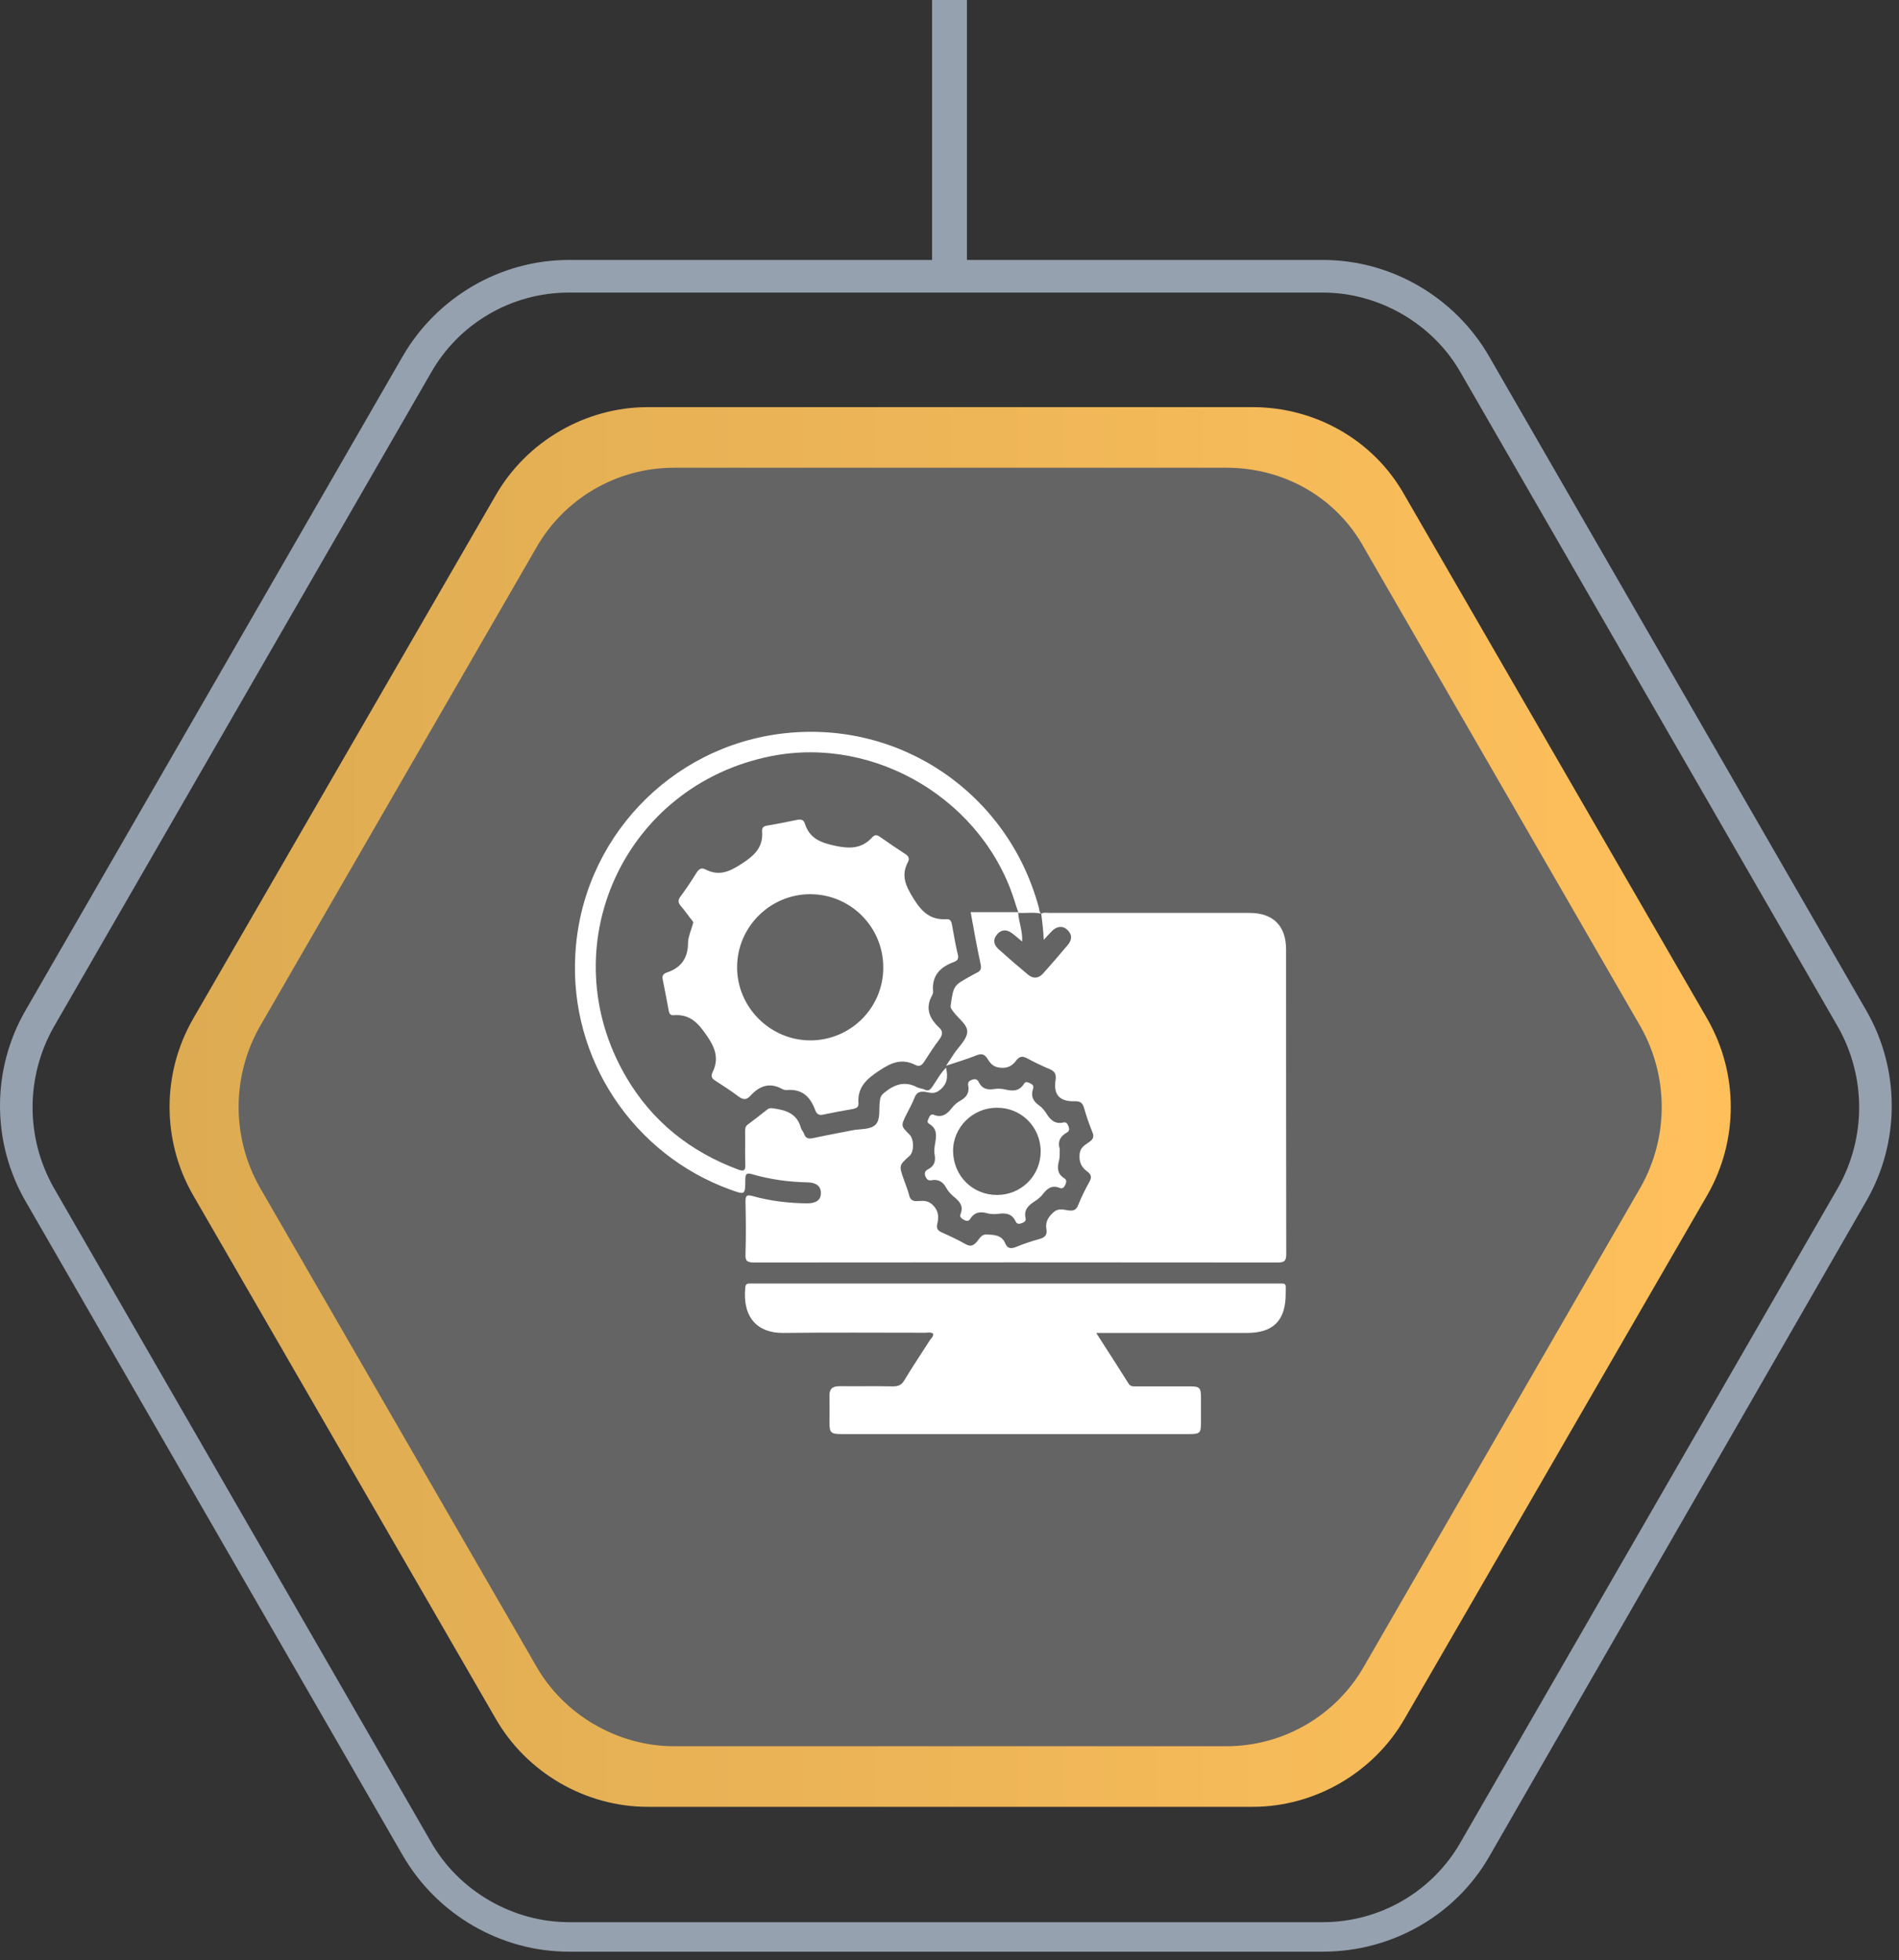 <svg xmlns="http://www.w3.org/2000/svg" width="218" height="225" viewBox="0 0 218 225" fill="none"><rect x="0" y="0" width="218" height="225" fill="#333333" stroke="none"/><path d="M143.817 46.734H74.337C67.211 46.734 60.441 50.657 56.878 56.898L22.138 116.989C18.575 123.23 18.575 130.898 22.138 137.139L56.878 197.23C60.441 203.471 67.211 207.394 74.337 207.394H143.817C150.943 207.394 157.712 203.471 161.275 197.23L196.015 137.139C199.578 130.898 199.578 123.23 196.015 116.989L161.275 56.898C157.712 50.479 150.943 46.734 143.817 46.734Z" fill="url(#paint0_linear_1883_1066)"></path><path d="M140.788 53.688H77.366C70.774 53.688 64.717 57.255 61.51 62.961L29.799 117.881C26.592 123.587 26.592 130.541 29.799 136.247L61.51 191.167C64.717 196.873 70.952 200.439 77.366 200.439H140.788C147.38 200.439 153.437 196.873 156.644 191.167L188.355 136.247C191.561 130.541 191.561 123.587 188.355 117.881L156.644 62.961C153.437 57.076 147.38 53.688 140.788 53.688Z" fill="#646464"></path><path d="M151.875 224.02H65.293C57.454 224.02 50.15 219.74 46.23 212.964L2.939 137.895C-0.98 131.119 -0.98 122.739 2.939 115.963L46.23 40.893C50.15 34.117 57.454 29.838 65.293 29.838H151.875C159.714 29.838 167.018 34.117 170.937 40.893L214.228 115.963C218.148 122.739 218.148 131.119 214.228 137.895L170.937 213.143C167.018 219.919 159.714 224.02 151.875 224.02ZM65.293 33.583C58.701 33.583 52.644 37.149 49.437 42.855L6.146 117.924C2.939 123.63 2.939 130.584 6.146 136.29L49.437 211.36C52.644 217.066 58.879 220.632 65.293 220.632H151.875C158.467 220.632 164.524 217.066 167.73 211.36L211.021 136.29C214.228 130.584 214.228 123.63 211.021 117.924L167.73 42.855C164.524 37.149 158.288 33.583 151.875 33.583H65.293Z" fill="#95A1AF"></path><path d="M119.533 104.875C119.84 104.699 120.19 104.787 120.519 104.787C128.164 104.787 135.809 104.787 143.454 104.787C146.148 104.787 147.638 106.276 147.638 108.971C147.638 120.624 147.638 132.255 147.659 143.909C147.659 144.675 147.506 144.916 146.696 144.916C126.652 144.894 106.609 144.894 86.566 144.916C85.756 144.916 85.537 144.719 85.581 143.93C85.646 141.937 85.624 139.966 85.581 137.972C85.581 137.315 85.646 137.074 86.413 137.293C88.45 137.863 90.531 138.104 92.656 138.126C93.707 138.126 94.233 137.731 94.233 136.965C94.255 136.176 93.729 135.738 92.7 135.716C90.553 135.672 88.45 135.388 86.391 134.796C85.756 134.599 85.559 134.687 85.559 135.388C85.559 137.162 85.537 137.162 83.894 136.571C72.656 132.518 65.384 121.522 66.041 109.628C66.72 96.419 76.906 85.642 90.005 84.175C103.411 82.663 115.722 91.097 119.249 104.152C119.314 104.415 119.292 104.699 119.533 104.875C118.679 104.677 117.803 104.831 116.927 104.787C116.795 104.415 116.664 104.064 116.554 103.692C113.028 91.951 100.585 84.438 88.582 86.781C71.605 90.111 63.15 108.686 71.868 123.603C74.847 128.707 79.228 132.19 84.748 134.249C85.405 134.49 85.581 134.358 85.559 133.679C85.515 132.452 85.559 131.204 85.537 129.977C85.537 129.649 85.515 129.32 85.843 129.079C86.588 128.532 87.333 127.94 88.056 127.371C88.253 127.195 88.472 127.173 88.735 127.217C90.18 127.414 91.473 127.787 91.933 129.43C91.999 129.692 92.218 129.89 92.305 130.152C92.502 130.7 92.853 130.744 93.357 130.634C94.846 130.306 96.358 130.043 97.869 129.736C98.767 129.561 99.928 129.692 100.52 129.079C101.111 128.466 100.87 127.305 101.002 126.385C101.045 126.013 101.133 125.728 101.462 125.465C102.623 124.501 103.827 124.019 105.295 124.808C105.558 124.939 105.886 124.939 106.149 125.071C106.566 125.268 106.785 125.093 107.026 124.742C107.529 124.019 107.924 123.231 108.603 122.552C108.844 123.647 108.756 124.457 107.836 125.158C107.245 125.618 106.763 125.421 106.237 125.333C105.602 125.246 105.229 125.377 104.988 125.991C104.726 126.67 104.375 127.283 104.046 127.94C103.411 129.232 103.411 129.232 104.419 130.24C104.945 130.788 104.945 132.19 104.419 132.672C103.192 133.767 103.192 133.767 103.74 135.344C103.937 135.935 104.2 136.527 104.353 137.14C104.485 137.731 104.791 137.907 105.361 137.863C105.996 137.819 106.566 137.775 107.135 138.367C107.792 139.068 107.77 139.747 107.595 140.491C107.486 141.017 107.639 141.236 108.099 141.455C109.041 141.871 109.961 142.31 110.859 142.813C111.385 143.098 111.691 143.01 112.086 142.594C112.414 142.244 112.633 141.674 113.247 141.696C114.123 141.74 114.999 141.74 115.415 142.748C115.656 143.339 116.094 143.361 116.664 143.12C117.518 142.77 118.416 142.463 119.314 142.222C119.95 142.047 120.234 141.762 120.125 141.105C119.993 140.294 120.278 139.747 120.913 139.177C121.527 138.608 122.096 138.871 122.666 138.936C123.213 139.002 123.542 138.892 123.761 138.345C124.133 137.425 124.572 136.527 125.053 135.672C125.36 135.147 125.272 134.796 124.812 134.468C124.155 133.986 123.849 133.394 123.936 132.474C124.024 131.664 124.572 131.423 125.053 131.072C125.492 130.766 125.623 130.481 125.404 129.955C125.032 129.035 124.703 128.093 124.44 127.152C124.265 126.538 123.936 126.385 123.345 126.407C121.636 126.451 120.913 125.64 121.176 123.975C121.264 123.34 121.132 122.99 120.519 122.727C119.621 122.354 118.767 121.938 117.912 121.478C117.387 121.193 117.058 121.237 116.686 121.697C116.226 122.311 115.7 122.661 114.78 122.552C113.991 122.464 113.663 122.026 113.356 121.522C113.028 120.996 112.677 120.909 112.108 121.128C111.034 121.566 109.917 121.894 108.603 122.333C108.997 121.763 109.238 121.369 109.501 120.974C110.048 120.142 110.968 119.354 111.034 118.477C111.1 117.601 109.983 116.9 109.413 116.09C109.369 116.024 109.304 115.936 109.26 115.871C109.107 115.695 109.107 115.498 109.15 115.279C109.479 113.111 109.479 113.111 111.428 112.037C111.648 111.928 111.845 111.796 112.064 111.687C112.546 111.49 112.699 111.227 112.568 110.657C112.151 108.73 111.801 106.758 111.428 104.699C113.29 104.699 115.087 104.699 116.883 104.699C116.927 105.795 117.409 106.824 117.343 108.073C116.883 107.7 116.532 107.372 116.16 107.109C115.569 106.671 114.955 106.671 114.473 107.24C113.969 107.81 114.057 108.423 114.605 108.927C115.722 109.935 116.861 110.92 118 111.862C118.591 112.366 119.227 112.322 119.752 111.731C120.716 110.657 121.658 109.562 122.578 108.467C123.082 107.875 123.104 107.262 122.512 106.715C122.009 106.233 121.33 106.298 120.76 106.868C120.475 107.153 120.234 107.437 119.818 107.875C119.774 106.736 119.643 105.816 119.533 104.875Z" fill="white"></path><path d="M107.113 153.065C106.806 152.89 106.478 152.977 106.149 152.977C100.739 152.977 95.306 152.933 89.896 152.999C86.96 153.021 85.208 151.225 85.558 147.764C85.58 147.479 85.712 147.326 85.997 147.326C86.26 147.326 86.544 147.326 86.807 147.326C106.675 147.326 126.543 147.326 146.389 147.326C147.791 147.326 147.594 147.194 147.594 148.509C147.594 151.575 146.17 152.999 143.147 152.999C137.758 152.999 132.37 152.999 126.981 152.999C126.652 152.999 126.346 152.999 125.842 152.999C127.156 155.036 128.361 156.92 129.566 158.826C129.785 159.176 130.113 159.133 130.442 159.133C132.479 159.133 134.538 159.133 136.575 159.133C137.736 159.133 137.868 159.286 137.868 160.447C137.868 161.411 137.868 162.374 137.868 163.338C137.868 164.477 137.736 164.609 136.554 164.609C130.333 164.609 124.09 164.609 117.869 164.609C110.793 164.609 103.718 164.609 96.642 164.609C95.372 164.609 95.219 164.477 95.219 163.229C95.219 162.243 95.241 161.235 95.219 160.25C95.197 159.439 95.547 159.111 96.358 159.111C98.395 159.133 100.454 159.089 102.491 159.133C103.083 159.133 103.477 159.001 103.805 158.453C104.747 156.876 105.777 155.365 106.763 153.81C106.938 153.569 107.179 153.393 107.113 153.065Z" fill="white"></path><path d="M79.578 105.926C79.6 105.773 79.403 105.597 79.25 105.4C78.899 104.94 78.571 104.48 78.198 104.042C77.848 103.648 77.782 103.341 78.133 102.881C78.79 102.005 79.381 101.107 79.951 100.187C80.214 99.771 80.498 99.552 80.98 99.793C82.558 100.603 83.74 100.055 85.164 99.135C86.676 98.15 87.639 97.208 87.486 95.368C87.464 95.017 87.661 94.842 88.012 94.776C89.195 94.579 90.378 94.338 91.561 94.097C91.999 94.01 92.261 94.119 92.393 94.535C92.941 96.222 94.145 96.704 95.832 97.076C97.584 97.449 98.942 97.427 100.147 96.091C100.41 95.806 100.673 95.806 101.002 96.047C101.965 96.726 102.929 97.383 103.915 98.018C104.287 98.259 104.441 98.522 104.244 98.916C103.389 100.515 103.981 101.72 104.901 103.188C105.864 104.743 106.872 105.619 108.668 105.51C109.128 105.488 109.216 105.795 109.282 106.123C109.501 107.284 109.676 108.445 109.961 109.584C110.07 110.044 109.917 110.263 109.523 110.416C107.945 110.986 106.96 111.972 107.113 113.768C107.135 113.943 107.069 114.14 106.982 114.293C106.193 115.739 106.697 116.9 107.792 117.93C108.296 118.39 108.208 118.784 107.836 119.31C107.201 120.142 106.631 121.04 106.062 121.916C105.799 122.311 105.514 122.464 105.098 122.245C103.564 121.478 102.403 121.916 100.98 122.858C99.49 123.844 98.417 124.764 98.548 126.648C98.57 127.064 98.351 127.195 97.957 127.283C96.796 127.48 95.657 127.699 94.496 127.94C94.014 128.05 93.751 127.874 93.598 127.458C93.05 125.947 92.13 124.983 90.378 125.114C90.18 125.136 89.939 125.092 89.764 124.983C88.319 124.194 87.136 124.676 86.128 125.793C85.668 126.297 85.274 126.232 84.748 125.837C83.916 125.202 83.017 124.632 82.141 124.063C81.747 123.822 81.572 123.559 81.791 123.099C82.536 121.588 82.163 120.383 81.199 118.959C80.17 117.448 79.228 116.374 77.3 116.528C76.972 116.55 76.84 116.374 76.775 116.046C76.555 114.841 76.314 113.614 76.074 112.41C75.986 112.015 76.139 111.774 76.512 111.643C78.22 111.095 79.009 109.934 78.987 108.116C79.031 107.437 79.359 106.736 79.578 105.926ZM101.396 111.074C101.418 106.43 97.672 102.662 93.05 102.64C88.428 102.618 84.638 106.386 84.617 110.986C84.595 115.586 88.384 119.397 92.984 119.419C97.628 119.441 101.396 115.695 101.396 111.074Z" fill="white"></path><path d="M121.658 131.883C121.636 132.386 121.68 132.824 121.57 133.219C121.351 134.051 121.373 134.752 122.184 135.256C122.512 135.453 122.403 135.738 122.271 136.044C122.118 136.351 121.921 136.483 121.636 136.351C120.782 136.001 120.234 136.395 119.73 137.052C119.511 137.359 119.183 137.622 118.854 137.841C118.109 138.323 117.496 138.826 117.737 139.834C117.803 140.163 117.584 140.294 117.277 140.403C116.992 140.513 116.729 140.513 116.598 140.206C116.182 139.308 115.459 139.199 114.583 139.33C114.21 139.374 113.772 139.374 113.422 139.286C112.589 139.045 111.888 139.089 111.385 139.9C111.209 140.184 110.968 140.184 110.684 140.031C110.377 139.878 110.136 139.703 110.267 139.352C110.64 138.432 110.158 137.906 109.523 137.381C109.172 137.096 108.844 136.745 108.646 136.373C108.252 135.65 107.726 135.322 106.916 135.475C106.587 135.541 106.39 135.387 106.237 135.037C106.084 134.643 106.193 134.402 106.522 134.226C107.245 133.854 107.442 133.306 107.288 132.518C107.223 132.145 107.266 131.729 107.332 131.357C107.486 130.459 107.661 129.583 106.653 128.991C106.325 128.794 106.565 128.509 106.653 128.268C106.763 128.005 106.938 127.852 107.201 127.962C108.121 128.334 108.712 127.896 109.26 127.195C109.501 126.866 109.851 126.56 110.202 126.363C110.947 125.968 111.319 125.421 111.144 124.566C111.078 124.216 111.275 124.041 111.604 123.931C111.954 123.8 112.195 123.887 112.348 124.194C112.721 124.961 113.334 125.136 114.123 125.005C114.539 124.939 114.977 124.961 115.371 125.048C116.248 125.267 117.014 125.267 117.562 124.391C117.759 124.063 118.022 124.26 118.263 124.347C118.548 124.479 118.701 124.654 118.591 124.983C118.307 125.815 118.591 126.406 119.292 126.888C119.599 127.107 119.884 127.436 120.081 127.743C120.541 128.509 121.089 129.079 122.096 128.838C122.447 128.772 122.556 129.035 122.666 129.298C122.775 129.583 122.775 129.845 122.469 129.999C121.68 130.437 121.395 131.072 121.658 131.883ZM119.468 132.189C119.468 129.364 117.255 127.129 114.429 127.151C111.669 127.151 109.391 129.407 109.413 132.124C109.435 134.971 111.647 137.162 114.451 137.162C117.233 137.162 119.446 134.971 119.468 132.189Z" fill="white"></path><rect x="107" width="4" height="31" fill="#95A1AF"></rect><defs><linearGradient id="paint0_linear_1883_1066" x1="19.555" y1="127.02" x2="198.644" y2="127.02" gradientUnits="userSpaceOnUse"><stop stop-color="#DDAB52"></stop><stop offset="1" stop-color="#FFC05C"></stop></linearGradient></defs></svg>